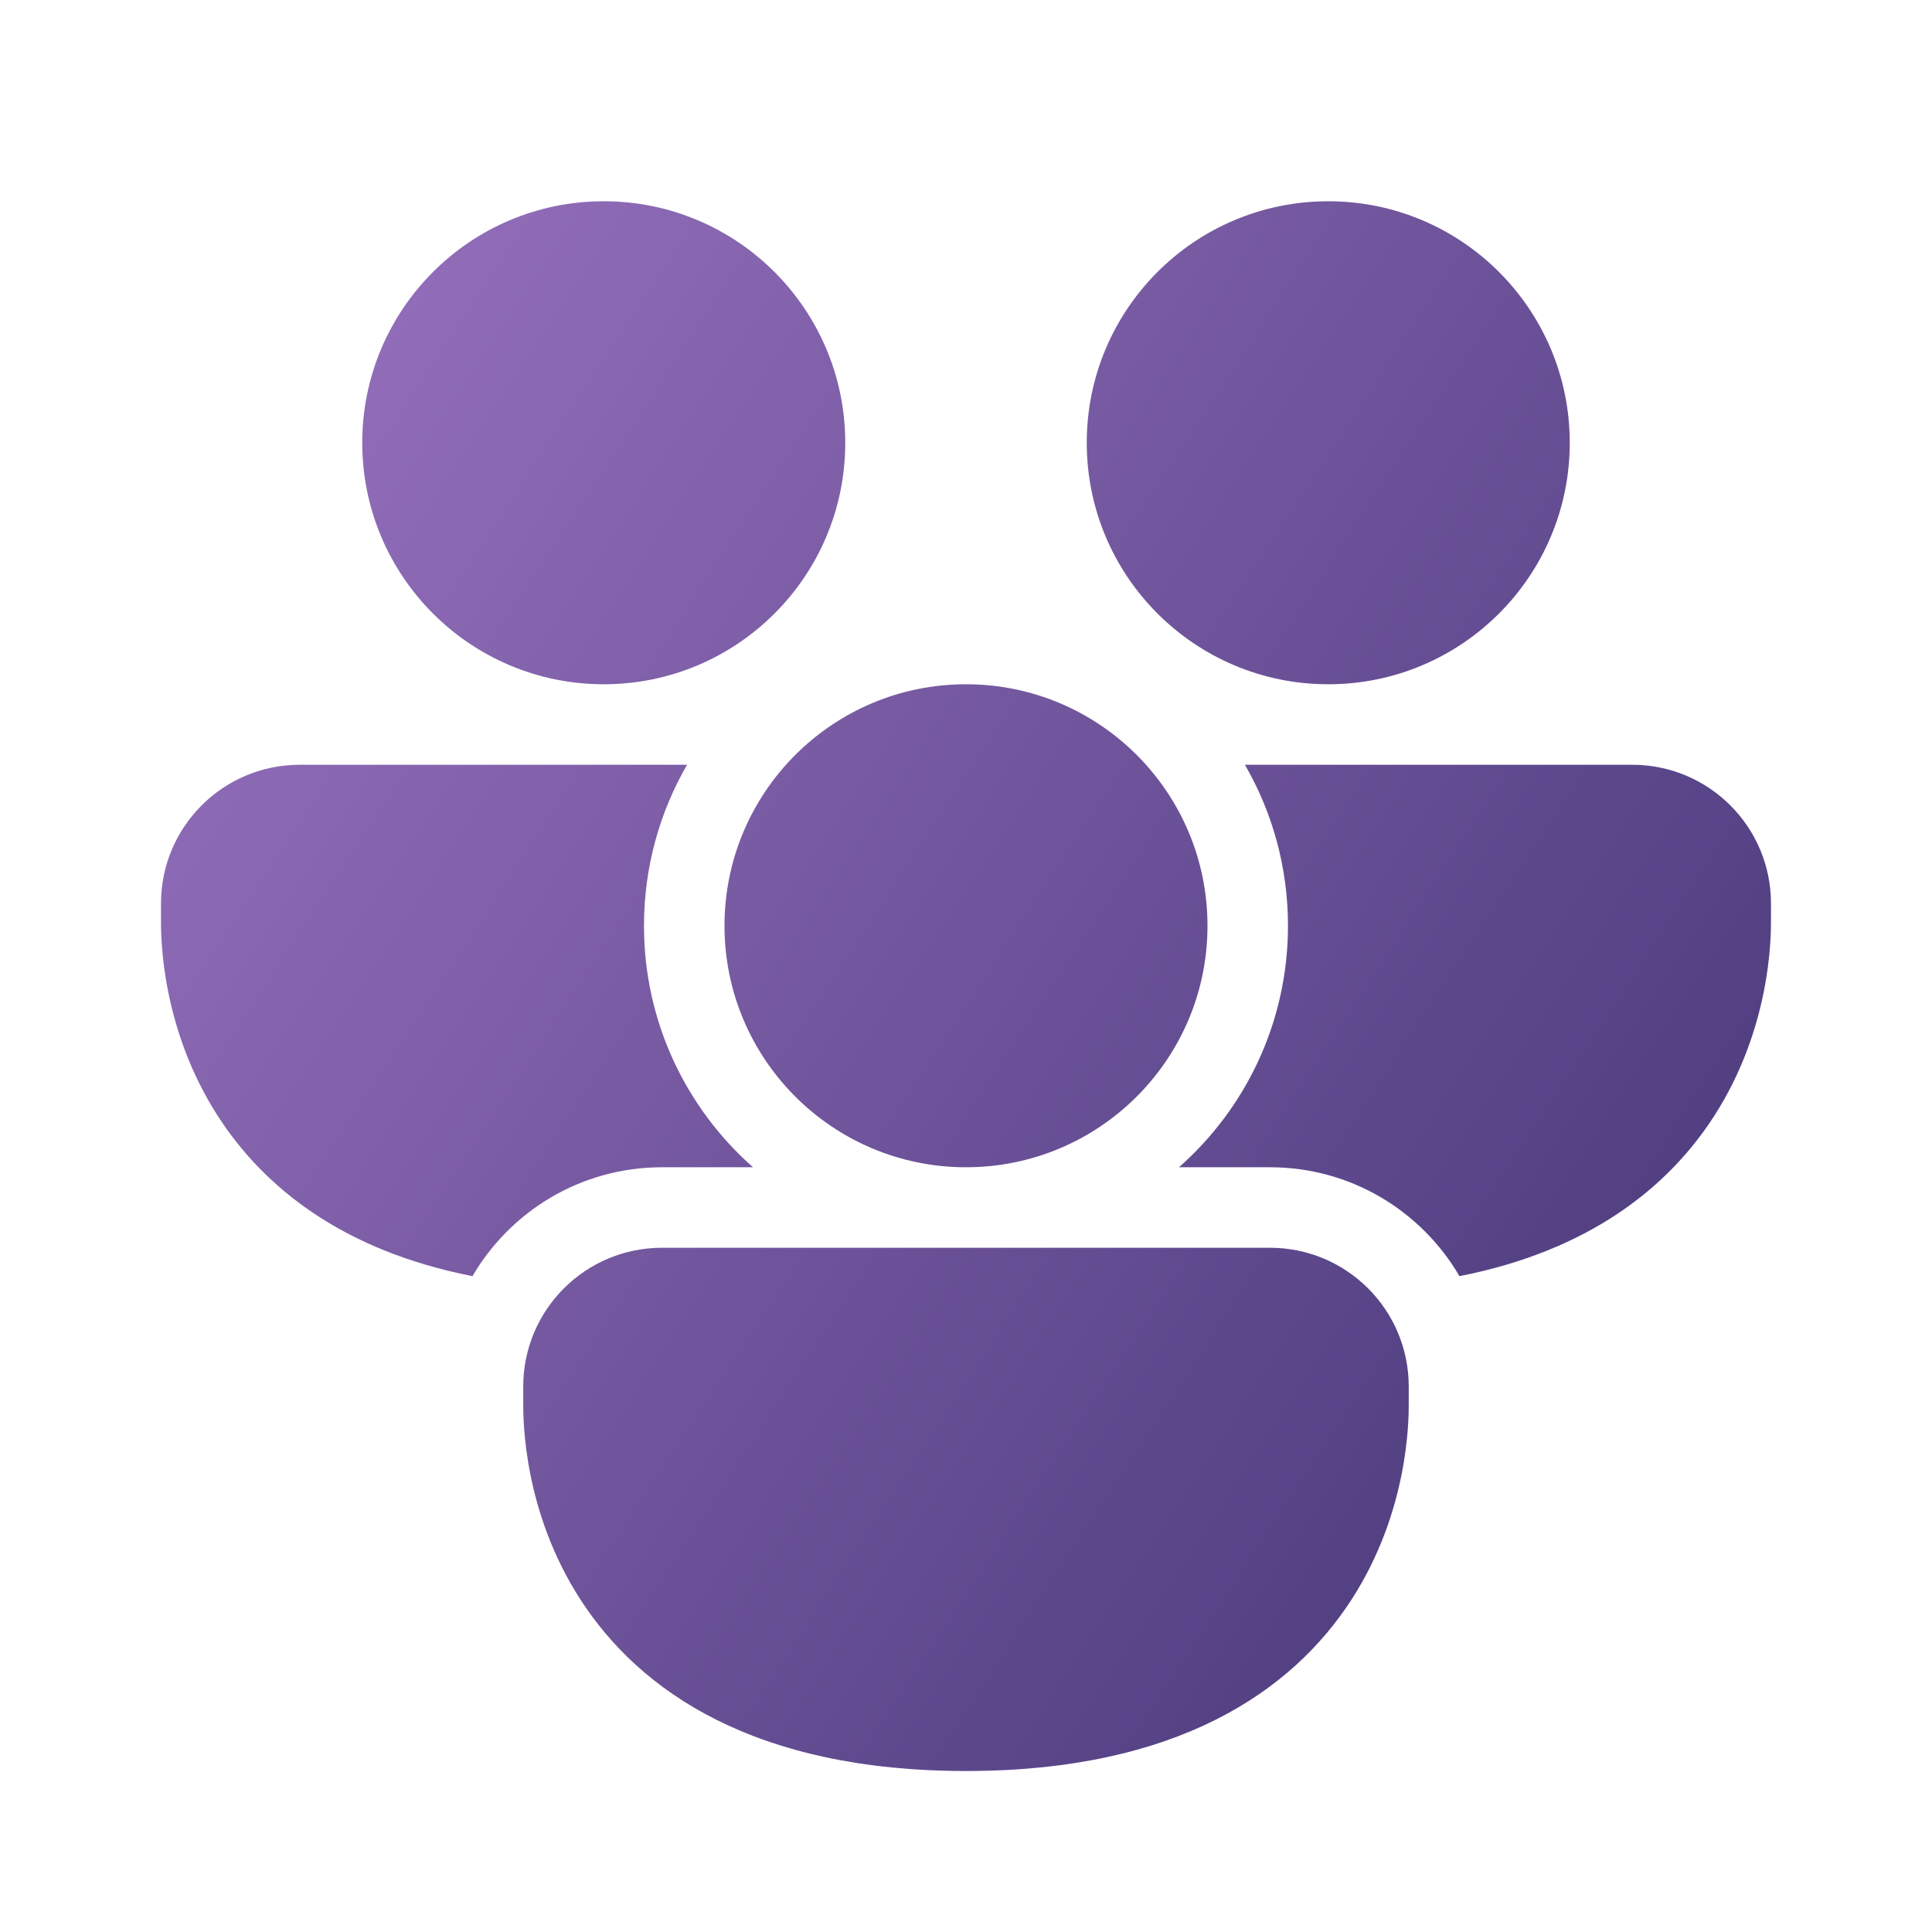 <?xml version="1.0" encoding="UTF-8"?> <svg xmlns="http://www.w3.org/2000/svg" width="64" height="64" viewBox="0 0 64 64" fill="none"><path d="M20 22.667C24.418 22.667 28 19.085 28 14.667C28 10.249 24.418 6.667 20 6.667C15.581 6.667 12 10.249 12 14.667C12 19.085 15.581 22.667 20 22.667ZM44 22.667C48.418 22.667 52 19.085 52 14.667C52 10.249 48.418 6.667 44 6.667C39.581 6.667 36 10.249 36 14.667C36 19.085 39.581 22.667 44 22.667ZM5.333 29.929C5.333 27.391 7.39 25.334 9.928 25.334H22.76C21.852 26.903 21.333 28.724 21.333 30.667C21.333 33.853 22.73 36.712 24.944 38.667H21.928C19.25 38.667 16.911 40.117 15.652 42.274C11.355 41.431 8.745 39.337 7.225 36.983C5.333 34.054 5.333 31.028 5.333 30.504V29.929ZM42.071 38.667C44.749 38.667 47.088 40.117 48.347 42.274C52.644 41.431 55.254 39.337 56.775 36.983C58.666 34.054 58.666 31.028 58.666 30.504V29.929C58.666 27.391 56.609 25.334 54.071 25.334H41.239C42.147 26.903 42.666 28.724 42.666 30.667C42.666 33.853 41.27 36.712 39.055 38.667H42.071ZM40 30.667C40 35.085 36.418 38.667 32 38.667C27.581 38.667 24 35.085 24 30.667C24 26.249 27.581 22.667 32 22.667C36.418 22.667 40 26.249 40 30.667ZM17.333 45.929C17.333 43.391 19.39 41.334 21.928 41.334H42.071C44.609 41.334 46.666 43.391 46.666 45.929V46.504C46.666 47.028 46.666 50.054 44.775 52.983C42.797 56.044 38.976 58.667 32 58.667C25.023 58.667 21.202 56.044 19.225 52.983C17.333 50.054 17.333 47.028 17.333 46.504V45.929Z" fill="url(#paint0_linear_12813_91748)"></path><defs><linearGradient id="paint0_linear_12813_91748" x1="58.666" y1="58.667" x2="-14.192" y2="10.757" gradientUnits="userSpaceOnUse"><stop stop-color="#413474"></stop><stop offset="1" stop-color="#AD80D0"></stop></linearGradient></defs></svg> 